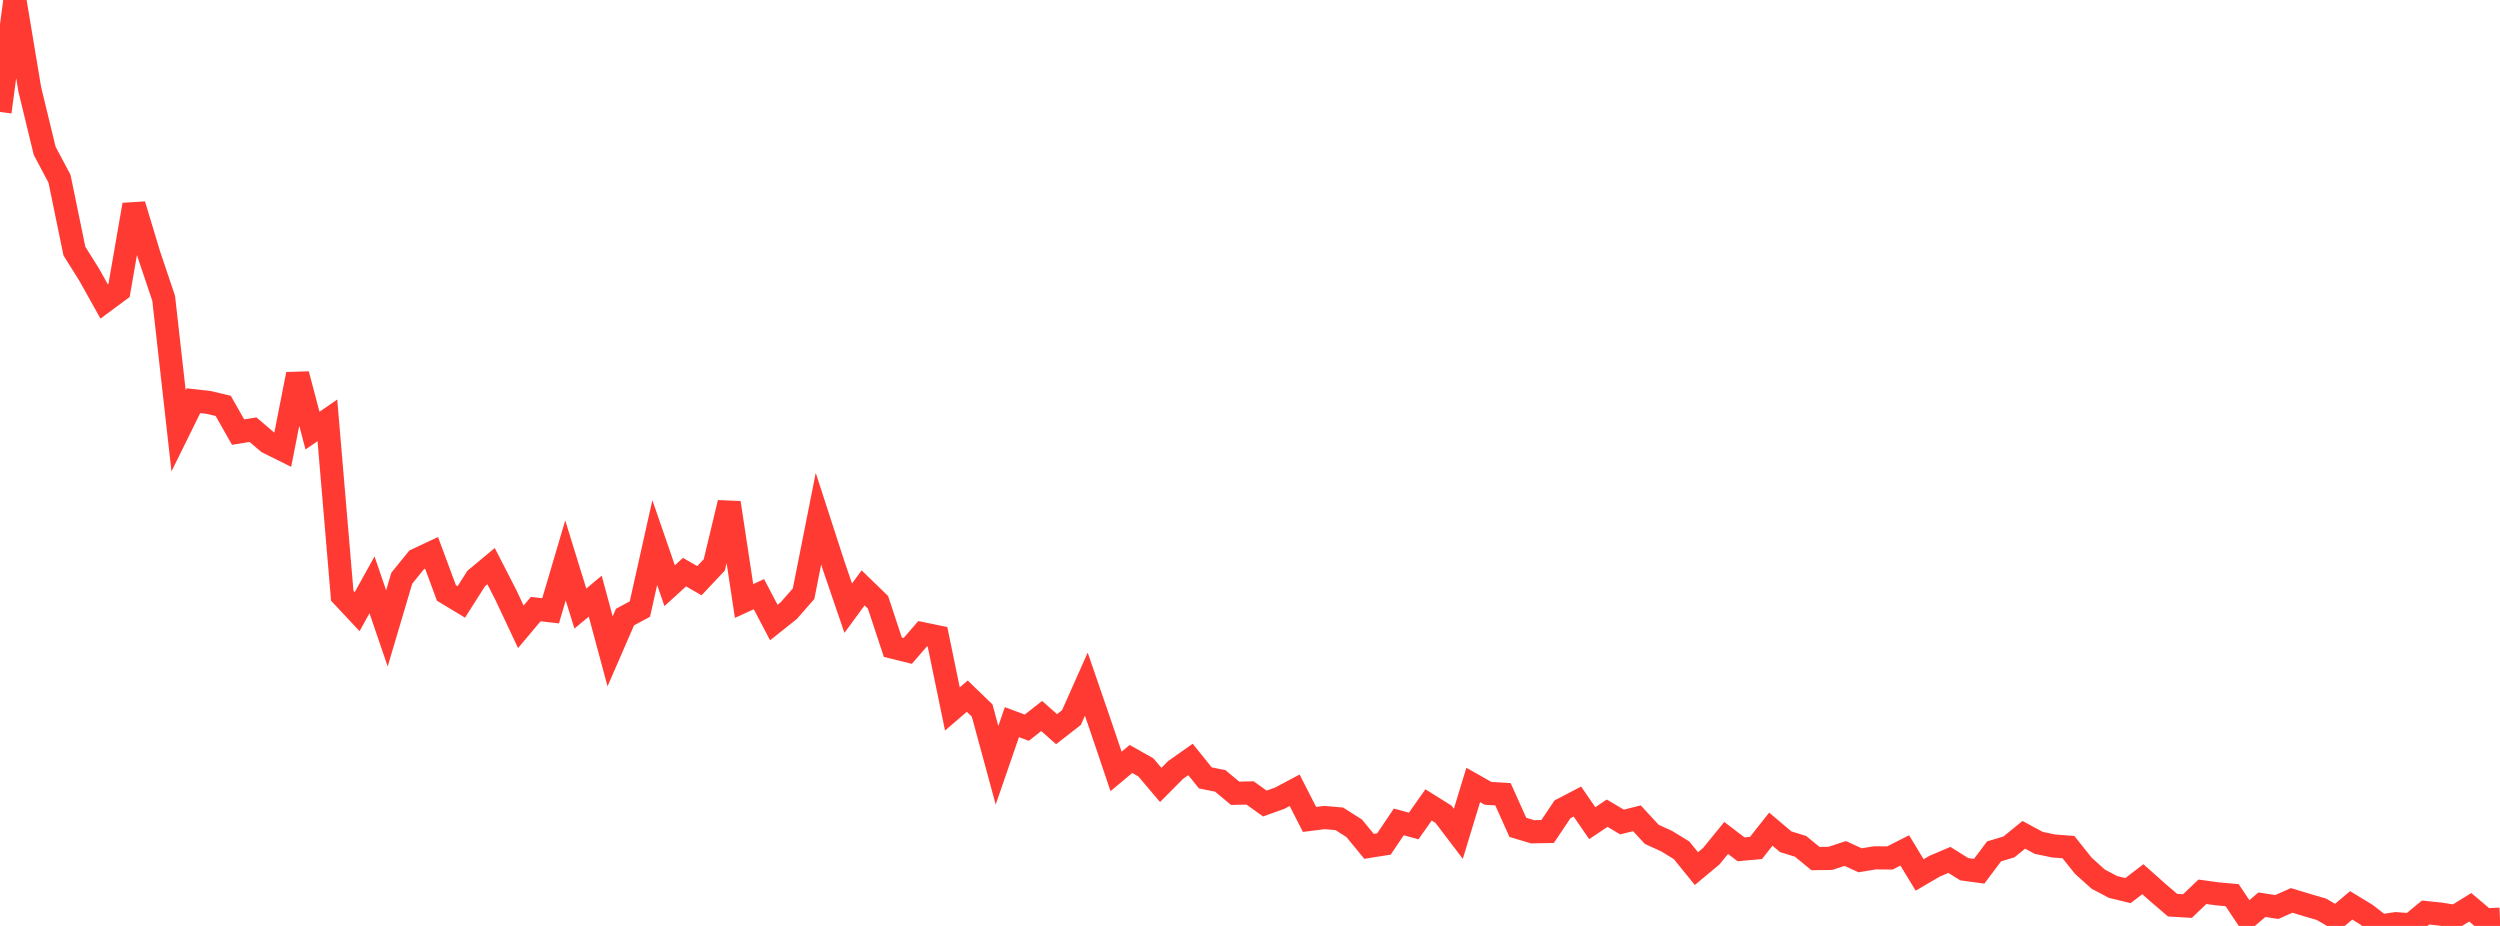 <?xml version="1.0" standalone="no"?>
<!DOCTYPE svg PUBLIC "-//W3C//DTD SVG 1.1//EN" "http://www.w3.org/Graphics/SVG/1.1/DTD/svg11.dtd">

<svg width="135" height="50" viewBox="0 0 135 50" preserveAspectRatio="none" 
  xmlns="http://www.w3.org/2000/svg"
  xmlns:xlink="http://www.w3.org/1999/xlink">


<polyline points="0.0, 6.046 0.804, 0.0 1.607, 4.82 2.411, 8.14 3.214, 9.655 4.018, 13.56 4.821, 14.842 5.625, 16.28 6.429, 15.685 7.232, 11.056 8.036, 13.725 8.839, 16.11 9.643, 23.266 10.446, 21.639 11.25, 21.728 12.054, 21.918 12.857, 23.334 13.661, 23.201 14.464, 23.887 15.268, 24.286 16.071, 20.209 16.875, 23.253 17.679, 22.699 18.482, 32.171 19.286, 33.029 20.089, 31.58 20.893, 33.932 21.696, 31.224 22.5, 30.231 23.304, 29.853 24.107, 32.018 24.911, 32.504 25.714, 31.241 26.518, 30.571 27.321, 32.138 28.125, 33.847 28.929, 32.892 29.732, 32.983 30.536, 30.263 31.339, 32.863 32.143, 32.191 32.946, 35.173 33.75, 33.322 34.554, 32.889 35.357, 29.298 36.161, 31.628 36.964, 30.895 37.768, 31.358 38.571, 30.504 39.375, 27.149 40.179, 32.453 40.982, 32.086 41.786, 33.616 42.589, 32.977 43.393, 32.061 44.196, 28.011 45.0, 30.489 45.804, 32.84 46.607, 31.746 47.411, 32.524 48.214, 34.95 49.018, 35.149 49.821, 34.222 50.625, 34.389 51.429, 38.283 52.232, 37.592 53.036, 38.369 53.839, 41.324 54.643, 38.995 55.446, 39.296 56.25, 38.664 57.054, 39.375 57.857, 38.75 58.661, 36.945 59.464, 39.279 60.268, 41.657 61.071, 40.984 61.875, 41.438 62.679, 42.386 63.482, 41.578 64.286, 41.01 65.089, 42.007 65.893, 42.168 66.696, 42.837 67.5, 42.818 68.304, 43.39 69.107, 43.102 69.911, 42.674 70.714, 44.249 71.518, 44.147 72.321, 44.216 73.125, 44.726 73.929, 45.703 74.732, 45.575 75.536, 44.383 76.339, 44.604 77.143, 43.465 77.946, 43.968 78.75, 45.026 79.554, 42.387 80.357, 42.842 81.161, 42.89 81.964, 44.678 82.768, 44.917 83.571, 44.901 84.375, 43.703 85.179, 43.284 85.982, 44.451 86.786, 43.912 87.589, 44.389 88.393, 44.187 89.196, 45.056 90.0, 45.422 90.804, 45.915 91.607, 46.904 92.411, 46.233 93.214, 45.249 94.018, 45.863 94.821, 45.791 95.625, 44.775 96.429, 45.455 97.232, 45.703 98.036, 46.363 98.839, 46.352 99.643, 46.088 100.446, 46.455 101.25, 46.323 102.054, 46.329 102.857, 45.923 103.661, 47.247 104.464, 46.777 105.268, 46.435 106.071, 46.938 106.875, 47.047 107.679, 45.975 108.482, 45.734 109.286, 45.08 110.089, 45.514 110.893, 45.682 111.696, 45.744 112.5, 46.752 113.304, 47.474 114.107, 47.897 114.911, 48.092 115.714, 47.478 116.518, 48.193 117.321, 48.879 118.125, 48.926 118.929, 48.156 119.732, 48.266 120.536, 48.34 121.339, 49.542 122.143, 48.854 122.946, 48.979 123.75, 48.622 124.554, 48.866 125.357, 49.101 126.161, 49.567 126.964, 48.889 127.768, 49.378 128.571, 50.0 129.375, 49.879 130.179, 49.94 130.982, 49.277 131.786, 49.361 132.589, 49.49 133.393, 48.993 134.196, 49.672 135.0, 49.636" fill="none" stroke="#ff3a33" stroke-width="1.25"/>

</svg>